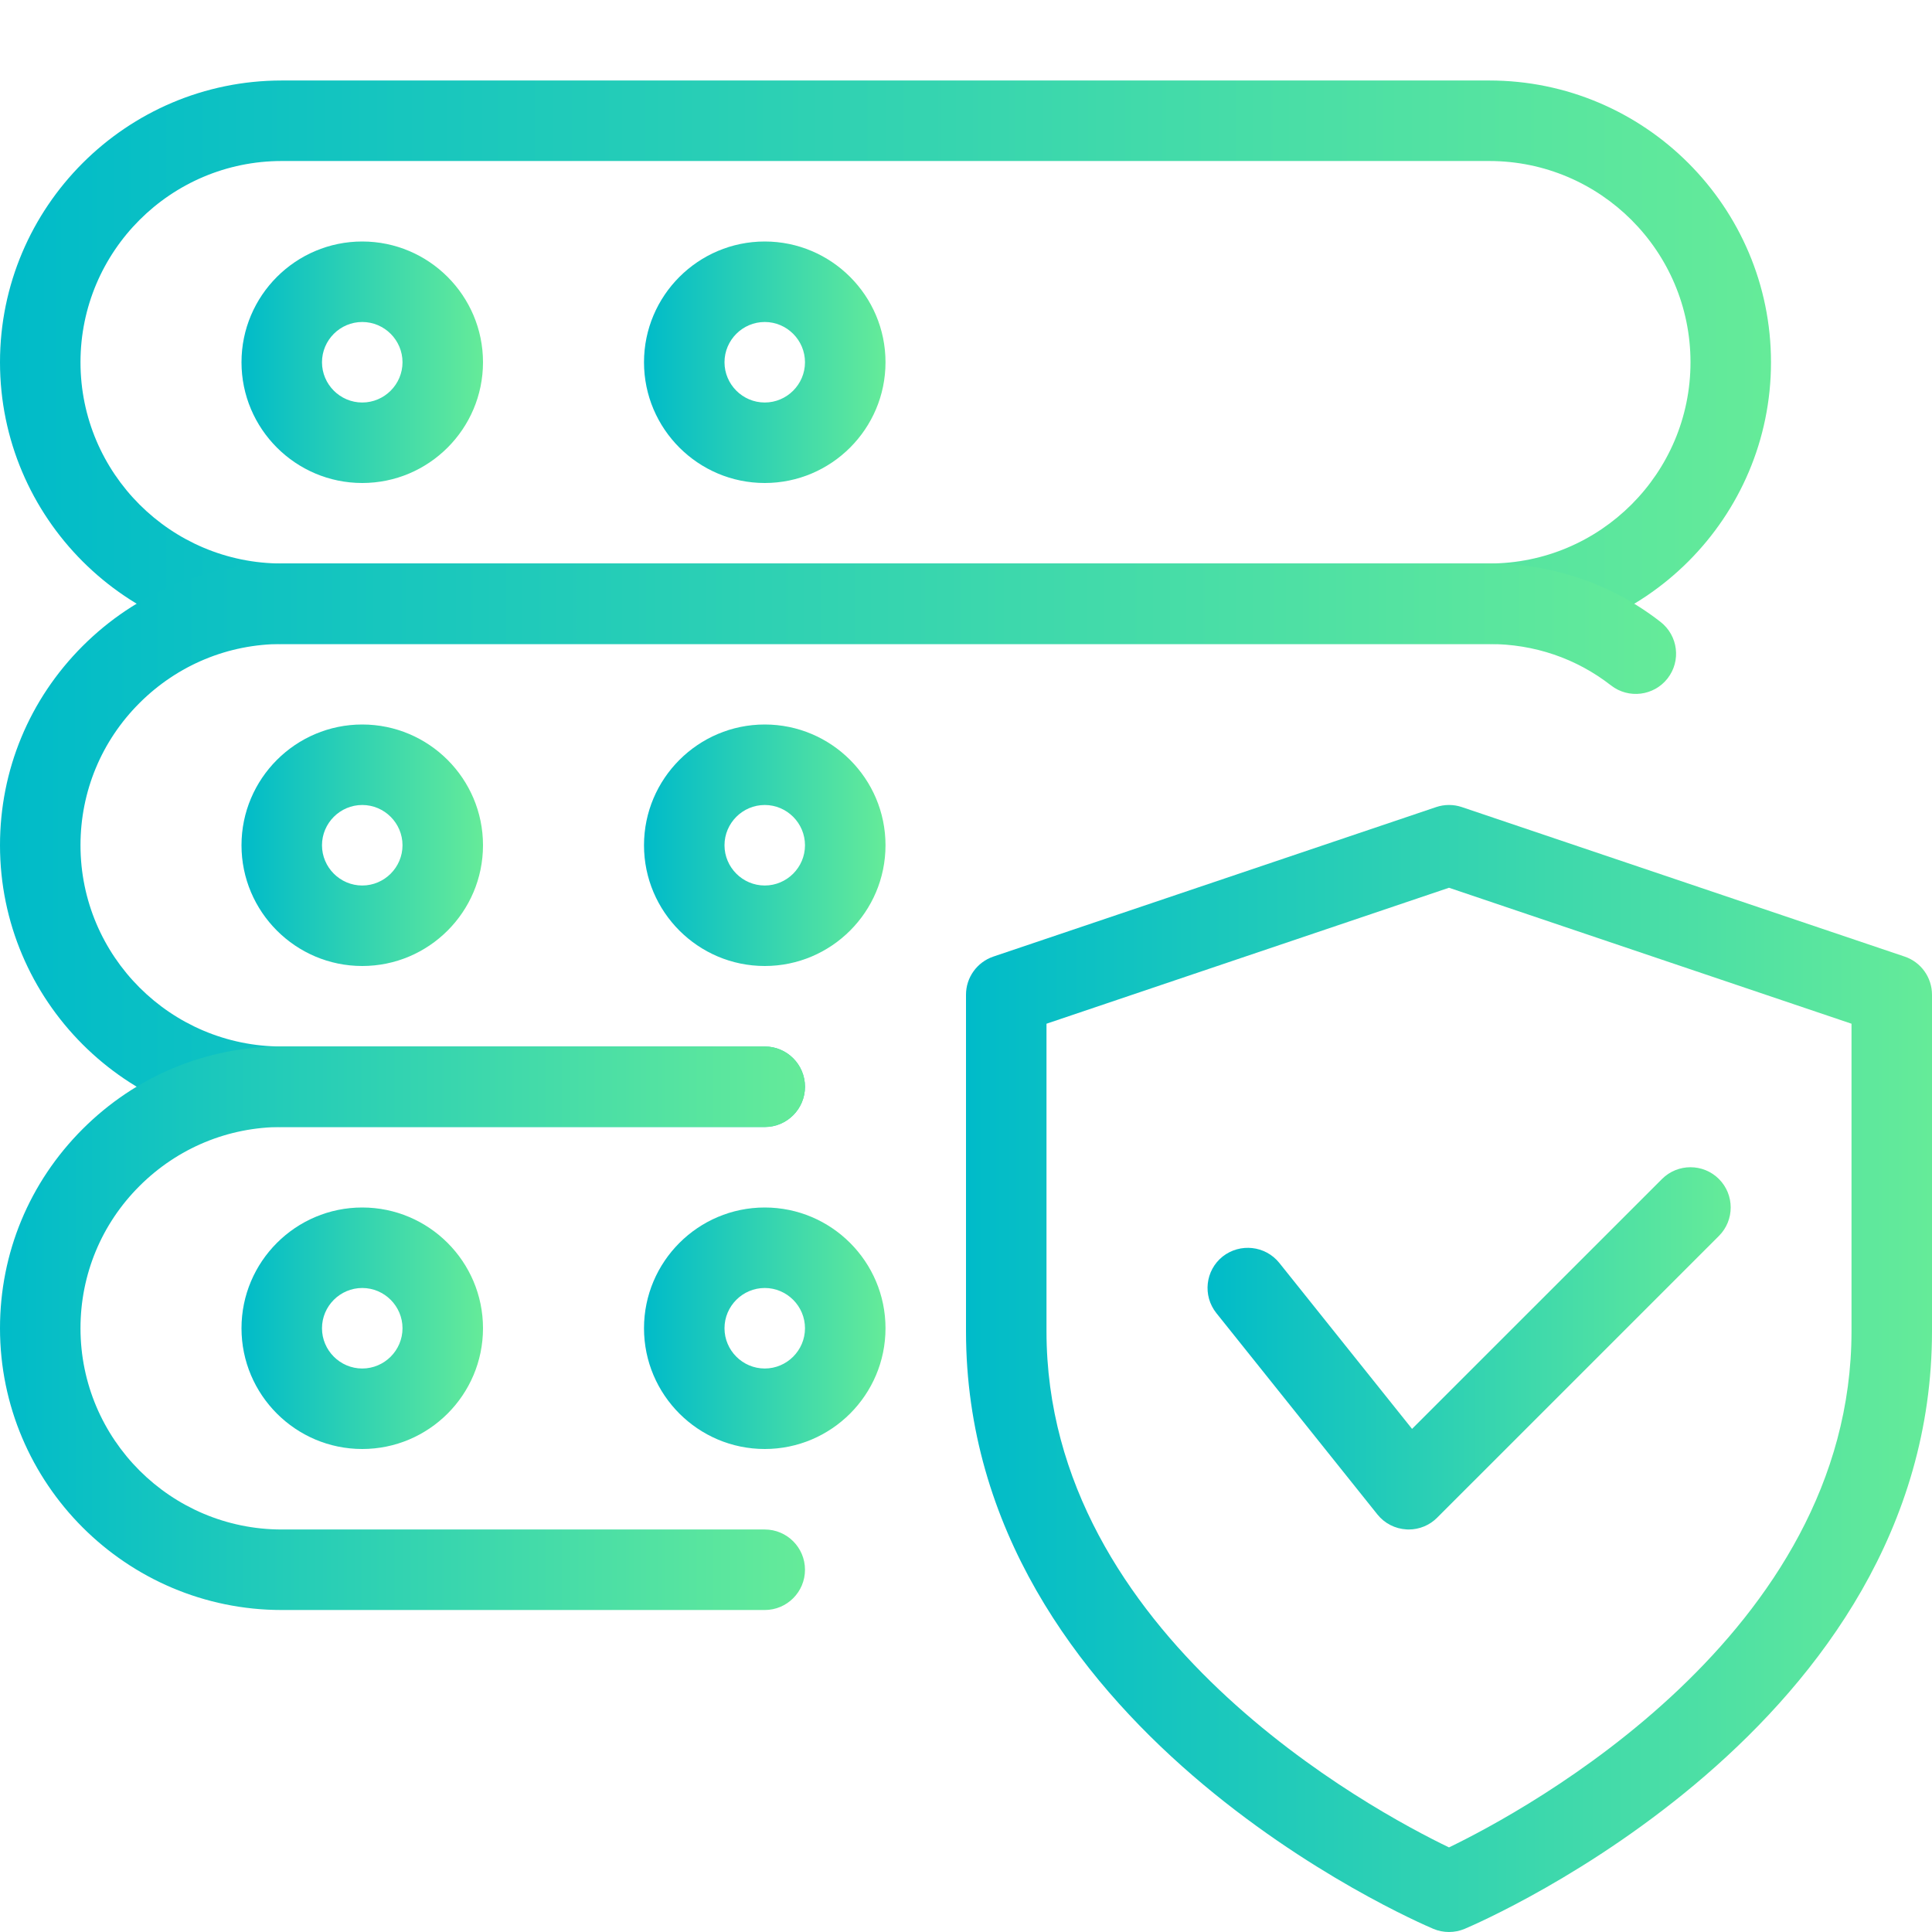 <svg width="80" height="80" viewBox="0 0 80 80" fill="none" xmlns="http://www.w3.org/2000/svg">
<g clip-path="url(#clip0_7_232)">
<path d="M60 80C59.78 80 59.56 79.957 59.353 79.87C58.56 79.533 40 71.513 40 55.12V41.19C40 40.473 40.457 39.84 41.133 39.61L59.467 33.42C59.813 33.303 60.19 33.303 60.533 33.42L78.867 39.61C79.543 39.837 80 40.473 80 41.19V55.12C80 71.513 61.44 79.533 60.647 79.87C60.44 79.957 60.22 80 60 80ZM43.333 42.39V55.12C43.333 67.733 56.85 74.98 60 76.497C63.147 74.977 76.667 67.7 76.667 55.12V42.39L60 36.76L43.333 42.39Z" fill="url(#paint0_linear_7_232)"/>
<path d="M58.334 63.333C58.303 63.333 58.27 63.333 58.243 63.33C57.767 63.303 57.33 63.08 57.033 62.707L50.367 54.373C49.793 53.653 49.907 52.607 50.627 52.03C51.35 51.463 52.393 51.577 52.97 52.29L58.47 59.167L68.82 48.82C69.47 48.17 70.527 48.17 71.177 48.82C71.827 49.47 71.827 50.527 71.177 51.177L59.51 62.843C59.2 63.157 58.773 63.333 58.334 63.333Z" fill="url(#paint1_linear_7_232)"/>
<path d="M61.667 26.667H11.667C5.233 26.667 0 21.433 0 15C0 8.567 5.233 3.333 11.667 3.333H61.667C68.1 3.333 73.333 8.567 73.333 15C73.333 21.433 68.1 26.667 61.667 26.667ZM11.667 6.667C7.07 6.667 3.333 10.403 3.333 15C3.333 19.597 7.07 23.333 11.667 23.333H61.667C66.263 23.333 70 19.597 70 15C70 10.403 66.263 6.667 61.667 6.667H11.667Z" fill="url(#paint2_linear_7_232)"/>
<path d="M15 20C12.243 20 10 17.757 10 15C10 12.243 12.243 10 15 10C17.757 10 20 12.243 20 15C20 17.757 17.757 20 15 20ZM15 13.333C14.083 13.333 13.333 14.083 13.333 15C13.333 15.917 14.083 16.667 15 16.667C15.917 16.667 16.667 15.917 16.667 15C16.667 14.083 15.917 13.333 15 13.333Z" fill="url(#paint3_linear_7_232)"/>
<path d="M31.667 20C28.91 20 26.667 17.757 26.667 15C26.667 12.243 28.91 10 31.667 10C34.423 10 36.667 12.243 36.667 15C36.667 17.757 34.423 20 31.667 20ZM31.667 13.333C30.75 13.333 30 14.083 30 15C30 15.917 30.75 16.667 31.667 16.667C32.583 16.667 33.333 15.917 33.333 15C33.333 14.083 32.583 13.333 31.667 13.333Z" fill="url(#paint4_linear_7_232)"/>
<path d="M31.667 46.667H11.667C5.233 46.667 0 41.433 0 35C0 31.887 1.213 28.96 3.42 26.753C5.627 24.547 8.553 23.333 11.667 23.333H61.667C64.273 23.333 66.73 24.17 68.76 25.753C69.487 26.32 69.617 27.367 69.05 28.093C68.483 28.817 67.437 28.947 66.71 28.383C65.27 27.26 63.527 26.667 61.667 26.667H11.667C9.447 26.667 7.353 27.537 5.777 29.11C4.2 30.683 3.333 32.78 3.333 35C3.333 39.597 7.07 43.333 11.667 43.333H31.667C32.587 43.333 33.333 44.08 33.333 45C33.333 45.92 32.587 46.667 31.667 46.667Z" fill="url(#paint5_linear_7_232)"/>
<path d="M15 40C12.243 40 10 37.757 10 35C10 32.243 12.243 30 15 30C17.757 30 20 32.243 20 35C20 37.757 17.757 40 15 40ZM15 33.333C14.083 33.333 13.333 34.083 13.333 35C13.333 35.917 14.083 36.667 15 36.667C15.917 36.667 16.667 35.917 16.667 35C16.667 34.083 15.917 33.333 15 33.333Z" fill="url(#paint6_linear_7_232)"/>
<path d="M31.667 40C28.91 40 26.667 37.757 26.667 35C26.667 32.243 28.91 30 31.667 30C34.423 30 36.667 32.243 36.667 35C36.667 37.757 34.423 40 31.667 40ZM31.667 33.333C30.75 33.333 30 34.083 30 35C30 35.917 30.75 36.667 31.667 36.667C32.583 36.667 33.333 35.917 33.333 35C33.333 34.083 32.583 33.333 31.667 33.333Z" fill="url(#paint7_linear_7_232)"/>
<path d="M31.667 66.667H11.667C5.233 66.667 0 61.433 0 55C0 51.887 1.213 48.96 3.42 46.753C5.627 44.547 8.553 43.333 11.667 43.333H31.667C32.587 43.333 33.333 44.08 33.333 45C33.333 45.92 32.587 46.667 31.667 46.667H11.667C9.447 46.667 7.353 47.537 5.777 49.11C4.2 50.683 3.333 52.78 3.333 55C3.333 59.597 7.07 63.333 11.667 63.333H31.667C32.587 63.333 33.333 64.08 33.333 65C33.333 65.92 32.587 66.667 31.667 66.667Z" fill="url(#paint8_linear_7_232)"/>
<path d="M15 60C12.243 60 10 57.757 10 55C10 52.243 12.243 50 15 50C17.757 50 20 52.243 20 55C20 57.757 17.757 60 15 60ZM15 53.333C14.083 53.333 13.333 54.083 13.333 55C13.333 55.917 14.083 56.667 15 56.667C15.917 56.667 16.667 55.917 16.667 55C16.667 54.083 15.917 53.333 15 53.333Z" fill="url(#paint9_linear_7_232)"/>
<path d="M31.667 60C28.91 60 26.667 57.757 26.667 55C26.667 52.243 28.91 50 31.667 50C34.423 50 36.667 52.243 36.667 55C36.667 57.757 34.423 60 31.667 60ZM31.667 53.333C30.75 53.333 30 54.083 30 55C30 55.917 30.75 56.667 31.667 56.667C32.583 56.667 33.333 55.917 33.333 55C33.333 54.083 32.583 53.333 31.667 53.333Z" fill="url(#paint10_linear_7_232)"/>
</g>
<defs>
<linearGradient id="paint0_linear_7_232" x1="80" y1="56.666" x2="40" y2="56.666" gradientUnits="userSpaceOnUse">
<stop stop-color="#65EB99"/>
<stop offset="1" stop-color="#00BBC9"/>
</linearGradient>
<linearGradient id="paint1_linear_7_232" x1="71.664" y1="55.833" x2="50.002" y2="55.833" gradientUnits="userSpaceOnUse">
<stop stop-color="#65EB99"/>
<stop offset="1" stop-color="#00BBC9"/>
</linearGradient>
<linearGradient id="paint2_linear_7_232" x1="73.333" y1="15" x2="0" y2="15" gradientUnits="userSpaceOnUse">
<stop stop-color="#65EB99"/>
<stop offset="1" stop-color="#00BBC9"/>
</linearGradient>
<linearGradient id="paint3_linear_7_232" x1="20" y1="15" x2="10" y2="15" gradientUnits="userSpaceOnUse">
<stop stop-color="#65EB99"/>
<stop offset="1" stop-color="#00BBC9"/>
</linearGradient>
<linearGradient id="paint4_linear_7_232" x1="36.667" y1="15" x2="26.667" y2="15" gradientUnits="userSpaceOnUse">
<stop stop-color="#65EB99"/>
<stop offset="1" stop-color="#00BBC9"/>
</linearGradient>
<linearGradient id="paint5_linear_7_232" x1="69.403" y1="35" x2="0" y2="35" gradientUnits="userSpaceOnUse">
<stop stop-color="#65EB99"/>
<stop offset="1" stop-color="#00BBC9"/>
</linearGradient>
<linearGradient id="paint6_linear_7_232" x1="20" y1="35" x2="10" y2="35" gradientUnits="userSpaceOnUse">
<stop stop-color="#65EB99"/>
<stop offset="1" stop-color="#00BBC9"/>
</linearGradient>
<linearGradient id="paint7_linear_7_232" x1="36.667" y1="35" x2="26.667" y2="35" gradientUnits="userSpaceOnUse">
<stop stop-color="#65EB99"/>
<stop offset="1" stop-color="#00BBC9"/>
</linearGradient>
<linearGradient id="paint8_linear_7_232" x1="33.333" y1="55" x2="0" y2="55" gradientUnits="userSpaceOnUse">
<stop stop-color="#65EB99"/>
<stop offset="1" stop-color="#00BBC9"/>
</linearGradient>
<linearGradient id="paint9_linear_7_232" x1="20" y1="55" x2="10" y2="55" gradientUnits="userSpaceOnUse">
<stop stop-color="#65EB99"/>
<stop offset="1" stop-color="#00BBC9"/>
</linearGradient>
<linearGradient id="paint10_linear_7_232" x1="36.667" y1="55" x2="26.667" y2="55" gradientUnits="userSpaceOnUse">
<stop stop-color="#65EB99"/>
<stop offset="1" stop-color="#00BBC9"/>
</linearGradient>
<clipPath id="clip0_7_232">
<rect width="80" height="80" fill="white"/>
</clipPath>
</defs>
</svg>

